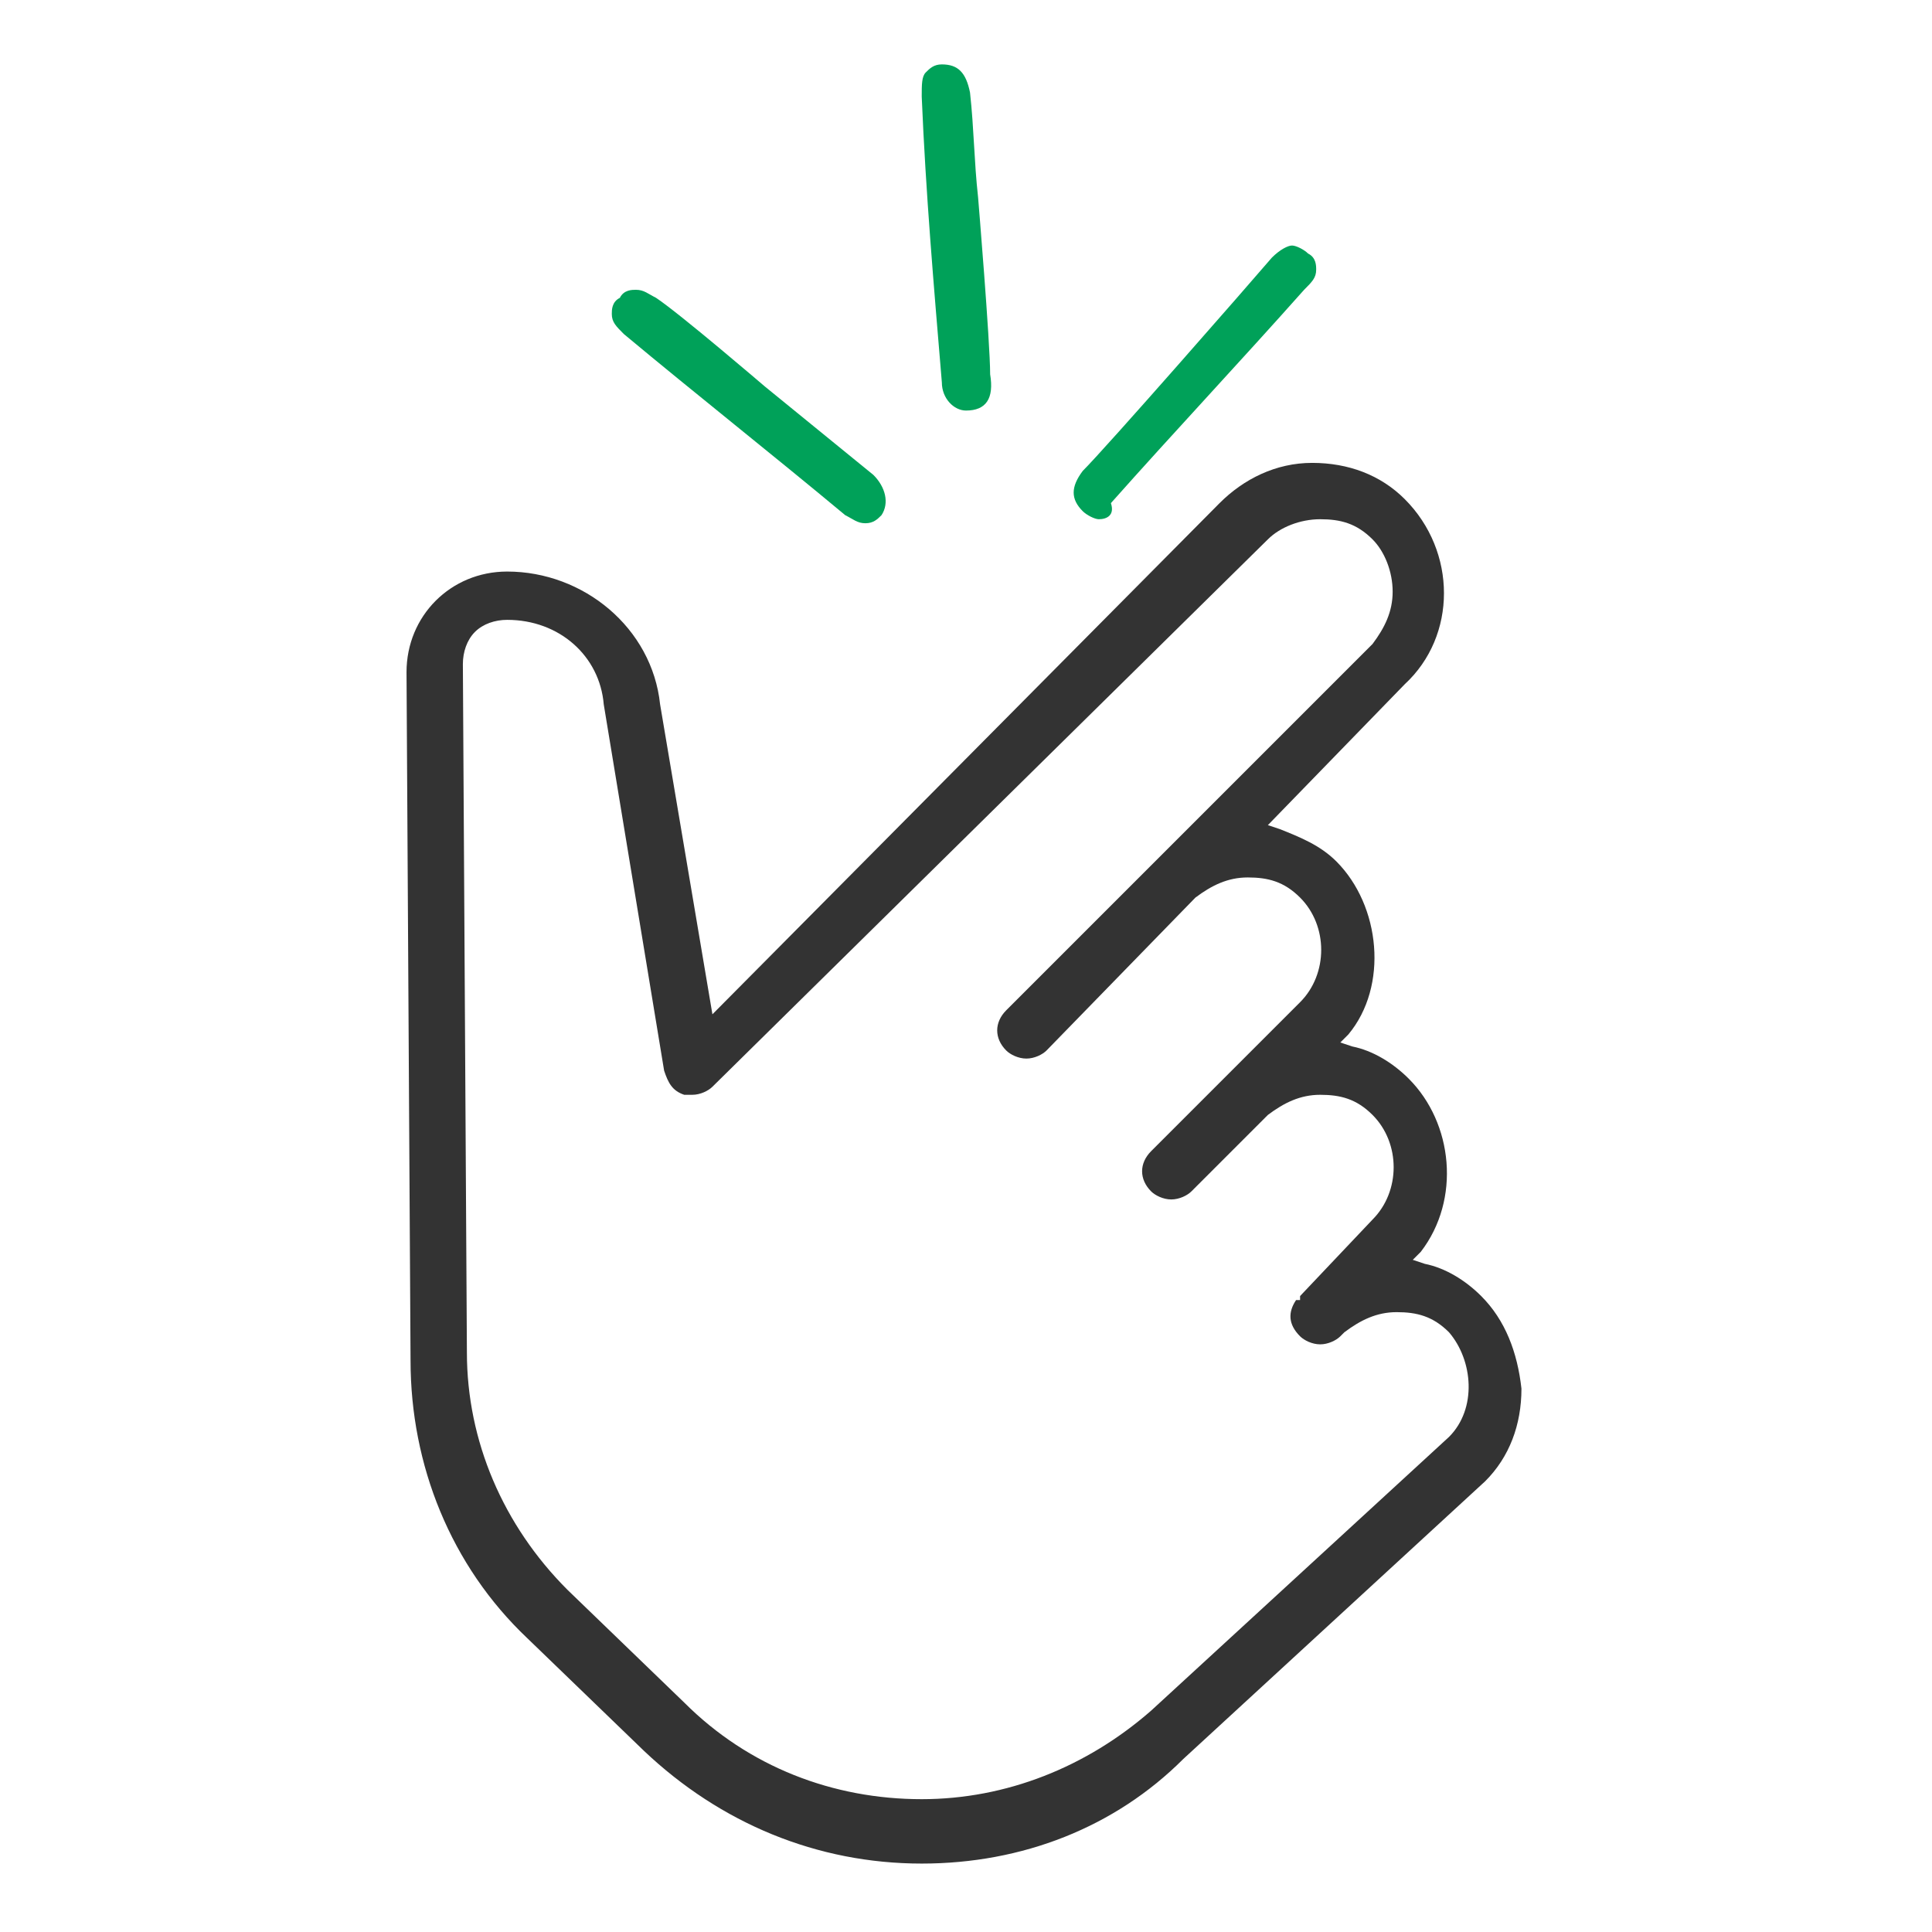 <?xml version="1.0" encoding="utf-8"?>
<!-- Generator: Adobe Illustrator 26.0.3, SVG Export Plug-In . SVG Version: 6.00 Build 0)  -->
<svg version="1.1" id="Layer_1" xmlns="http://www.w3.org/2000/svg" xmlns:xlink="http://www.w3.org/1999/xlink" x="0px" y="0px"
	 width="48px" height="48px" viewBox="0 0 48 48" style="enable-background:new 0 0 48 48;" xml:space="preserve">
<style type="text/css">
	.st0{fill:#333333;}
	.st1{fill:#00A159;}
</style>
<g>
	<g>
		<g>
			<path class="st1" d="M24,10.2c-0.3,0-0.6-0.3-0.6-0.7c-0.2-2.4-0.4-4.7-0.5-7.1c0-0.3,0-0.5,0.1-0.6c0.1-0.1,0.2-0.2,0.4-0.2
				c0,0,0,0,0,0c0.4,0,0.6,0.2,0.7,0.7c0.1,0.9,0.1,1.7,0.2,2.6c0,0,0.3,3.6,0.3,4.4C24.7,9.9,24.5,10.2,24,10.2L24,10.2z"/>
		</g>
		<g>
			<path class="st1" d="M21.5,13c-0.2,0-0.3-0.1-0.5-0.2c-1.8-1.5-3.7-3-5.5-4.5c-0.2-0.2-0.3-0.3-0.3-0.5c0-0.1,0-0.3,0.2-0.4
				c0.1-0.2,0.3-0.2,0.4-0.2c0.2,0,0.3,0.1,0.5,0.2C16.9,7.8,19,9.6,19,9.6l2.7,2.2c0.3,0.3,0.4,0.7,0.2,1
				C21.8,12.9,21.7,13,21.5,13z"/>
		</g>
		<g>
			<path class="st1" d="M27.3,12.9c-0.1,0-0.3-0.1-0.4-0.2c-0.3-0.3-0.3-0.6,0-1c0.6-0.6,4.1-4.6,4.7-5.3c0.2-0.2,0.4-0.3,0.5-0.3
				c0.1,0,0.3,0.1,0.4,0.2c0.2,0.1,0.2,0.3,0.2,0.4c0,0.2-0.1,0.3-0.3,0.5c-1.6,1.8-3.2,3.5-4.8,5.3C27.7,12.8,27.5,12.9,27.3,12.9z
				"/>
		</g>
	</g>
	<path class="st0" d="M22.9,46.3c-2.6,0-5-1-6.9-2.8l-2.9-2.8c-1.9-1.8-2.9-4.3-2.9-6.9l-0.1-17.1c0-1.4,1.1-2.5,2.5-2.5
		c1.9,0,3.6,1.4,3.8,3.3l1.3,7.7l12.6-12.7c0.6-0.6,1.4-1,2.3-1c0.9,0,1.7,0.3,2.3,0.9c1.3,1.3,1.3,3.4,0,4.6l-3.4,3.5l0.3,0.1
		c0.5,0.2,1,0.4,1.4,0.8c1.1,1.1,1.3,3.1,0.3,4.3l-0.2,0.2l0.3,0.1c0.5,0.1,1,0.4,1.4,0.8c1.1,1.1,1.3,3,0.3,4.3l-0.2,0.2l0.3,0.1
		c0.5,0.1,1,0.4,1.4,0.8c0.6,0.6,0.9,1.4,1,2.3c0,0.9-0.3,1.7-0.9,2.3l-7.5,6.9C27.7,45.4,25.4,46.3,22.9,46.3L22.9,46.3z
		 M12.6,15.4c-0.3,0-0.6,0.1-0.8,0.3c-0.2,0.2-0.3,0.5-0.3,0.8l0.1,17.1c0,2.2,0.9,4.3,2.5,5.9l2.9,2.8c1.6,1.6,3.7,2.4,5.9,2.4
		c2.1,0,4.1-0.8,5.7-2.2l7.4-6.8c0.7-0.7,0.6-1.9,0-2.6c-0.4-0.4-0.8-0.5-1.3-0.5c-0.5,0-0.9,0.2-1.3,0.5l-0.1,0.1
		c-0.1,0.1-0.3,0.2-0.5,0.2c-0.2,0-0.4-0.1-0.5-0.2c-0.3-0.3-0.3-0.6-0.1-0.9h0.1l0-0.1l0,0l1.8-1.9c0.7-0.7,0.7-1.9,0-2.6
		c-0.4-0.4-0.8-0.5-1.3-0.5c-0.5,0-0.9,0.2-1.3,0.5l-1.9,1.9c-0.1,0.1-0.3,0.2-0.5,0.2c-0.2,0-0.4-0.1-0.5-0.2c-0.3-0.3-0.3-0.7,0-1
		l3.7-3.7c0.7-0.7,0.7-1.9,0-2.6c-0.4-0.4-0.8-0.5-1.3-0.5c-0.5,0-0.9,0.2-1.3,0.5l-3.7,3.8c-0.1,0.1-0.3,0.2-0.5,0.2
		c-0.2,0-0.4-0.1-0.5-0.2c-0.3-0.3-0.3-0.7,0-1l9.1-9.1c0.3-0.4,0.5-0.8,0.5-1.3c0-0.5-0.2-1-0.5-1.3c-0.4-0.4-0.8-0.5-1.3-0.5
		c-0.5,0-1,0.2-1.3,0.5L17.7,27c-0.1,0.1-0.3,0.2-0.5,0.2c-0.1,0-0.1,0-0.2,0c-0.3-0.1-0.4-0.3-0.5-0.6l-1.5-9.1
		C14.9,16.3,13.9,15.4,12.6,15.4L12.6,15.4z"/>
</g>
</svg>
